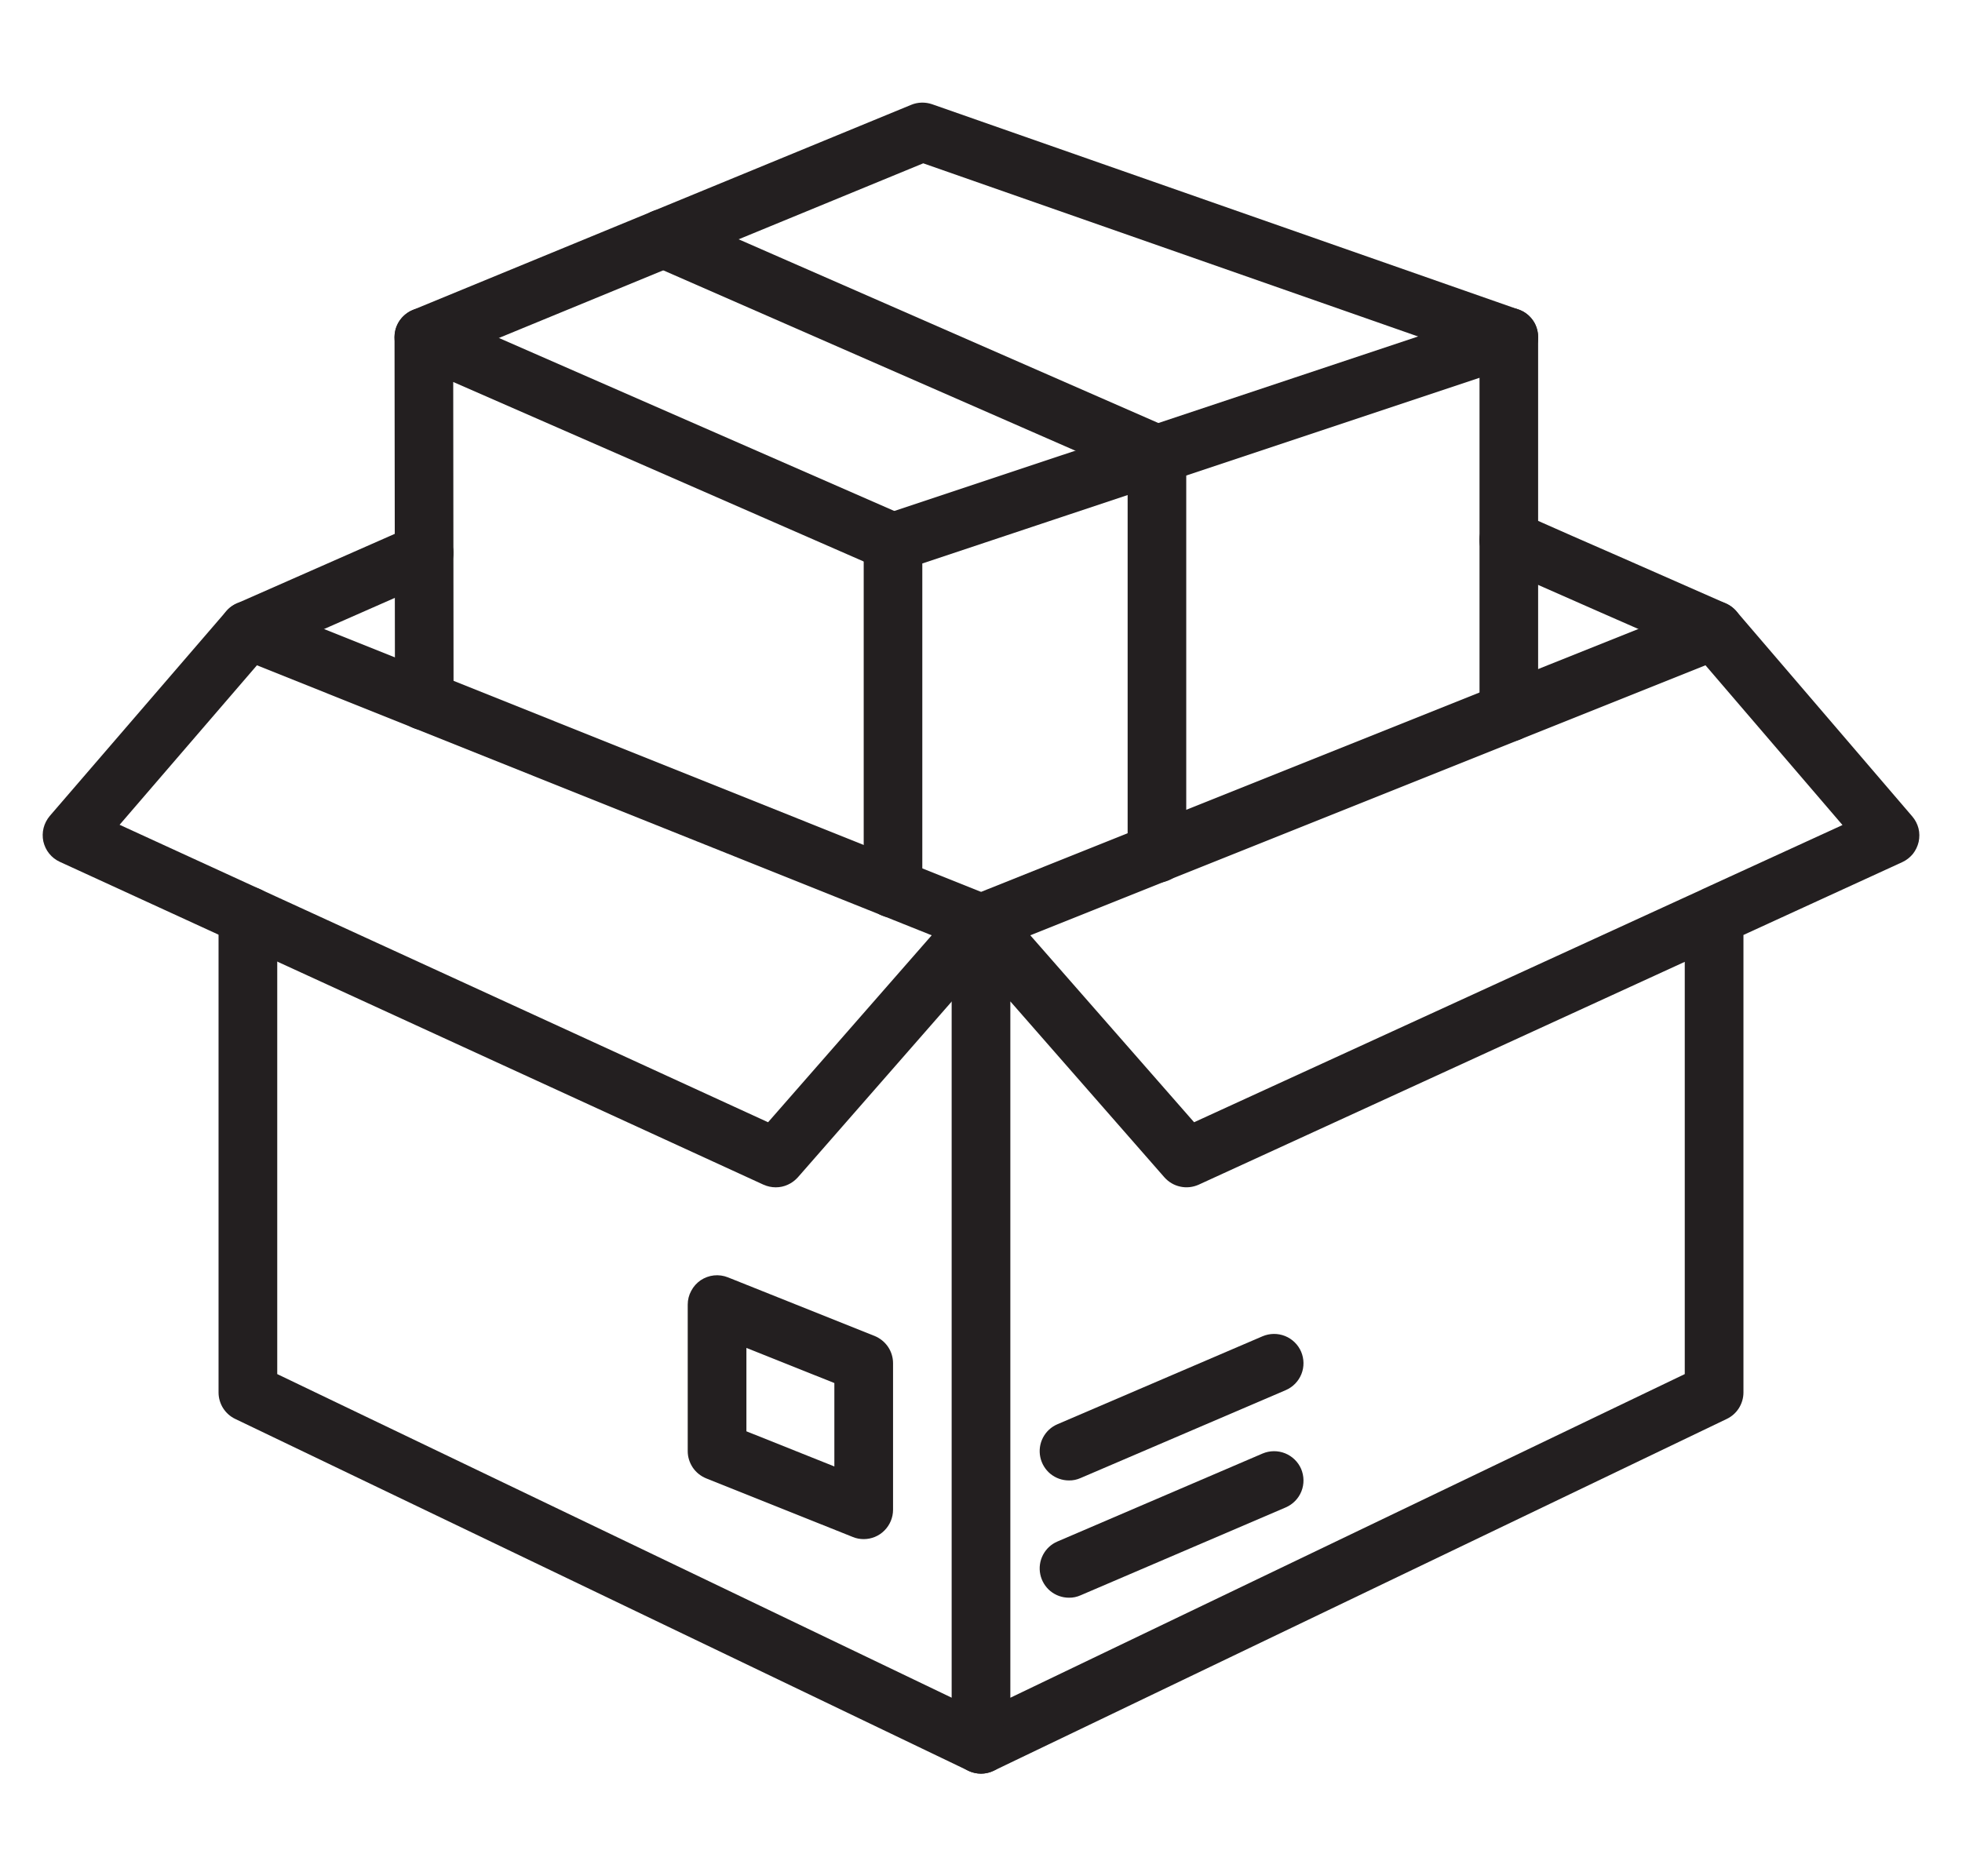 <svg xmlns="http://www.w3.org/2000/svg" fill="none" viewBox="0 0 23 22" height="22" width="23">
<g clip-path="url(#clip0_1099_10406)">
<path fill="#231F20" d="M11.5 20.797C11.455 20.797 11.41 20.788 11.368 20.771C11.327 20.753 11.289 20.728 11.257 20.696C11.225 20.664 11.2 20.626 11.182 20.585C11.165 20.543 11.156 20.498 11.156 20.453V10.82C11.157 10.8 11.159 10.78 11.163 10.761C11.176 10.694 11.209 10.632 11.258 10.584C11.27 10.572 11.283 10.561 11.296 10.551C11.322 10.532 11.35 10.517 11.38 10.506L19.966 7.071C20.033 7.045 20.106 7.04 20.176 7.057C20.245 7.074 20.308 7.113 20.355 7.167L22.417 9.573C22.452 9.614 22.477 9.662 22.49 9.713C22.503 9.765 22.503 9.819 22.492 9.871C22.48 9.923 22.457 9.971 22.424 10.013C22.39 10.054 22.348 10.087 22.3 10.109L20.438 10.963V16.328C20.438 16.393 20.419 16.456 20.385 16.511C20.35 16.566 20.301 16.61 20.242 16.638L11.649 20.763C11.602 20.785 11.552 20.797 11.5 20.797ZM11.844 11.742V19.907L19.75 16.112V11.278L14.052 13.891C13.985 13.921 13.909 13.93 13.837 13.914C13.764 13.899 13.699 13.86 13.65 13.805L11.844 11.742ZM12.078 10.967L13.998 13.159L19.947 10.432L19.954 10.428L21.599 9.674L19.993 7.801L12.078 10.967Z"></path>
<path fill="#231F20" d="M11.5 20.797C11.448 20.797 11.398 20.785 11.351 20.763L2.758 16.638C2.699 16.61 2.65 16.566 2.615 16.511C2.581 16.456 2.562 16.393 2.562 16.328V10.739C2.562 10.648 2.599 10.56 2.663 10.496C2.728 10.431 2.815 10.395 2.906 10.395C2.997 10.395 3.085 10.431 3.149 10.496C3.214 10.56 3.25 10.648 3.25 10.739V16.112L11.649 20.143C11.719 20.177 11.776 20.233 11.809 20.304C11.843 20.374 11.852 20.453 11.835 20.529C11.818 20.605 11.775 20.673 11.714 20.722C11.653 20.77 11.578 20.797 11.5 20.797Z"></path>
<path fill="#231F20" d="M9.094 13.922C9.044 13.922 8.995 13.911 8.95 13.891L0.7 10.105C0.652 10.083 0.61 10.05 0.576 10.008C0.543 9.967 0.52 9.918 0.508 9.866C0.497 9.814 0.498 9.76 0.511 9.708C0.524 9.657 0.549 9.609 0.583 9.568L2.652 7.167C2.698 7.112 2.761 7.074 2.83 7.057C2.9 7.04 2.973 7.045 3.04 7.072L11.628 10.509C11.679 10.53 11.724 10.562 11.76 10.603C11.796 10.645 11.822 10.694 11.834 10.748C11.847 10.801 11.847 10.857 11.834 10.91C11.821 10.964 11.795 11.013 11.759 11.055L9.353 13.805C9.32 13.841 9.281 13.871 9.236 13.891C9.191 13.912 9.143 13.922 9.094 13.922ZM1.402 9.671L9.004 13.159L10.922 10.967L3.012 7.801L1.402 9.671Z"></path>
<path fill="#231F20" d="M2.913 7.734C2.835 7.734 2.758 7.707 2.697 7.658C2.636 7.608 2.593 7.539 2.577 7.461C2.561 7.384 2.571 7.304 2.608 7.234C2.644 7.163 2.703 7.108 2.775 7.076L4.834 6.169C4.917 6.132 5.012 6.13 5.097 6.163C5.182 6.196 5.25 6.262 5.287 6.345C5.323 6.428 5.325 6.523 5.292 6.608C5.259 6.693 5.194 6.761 5.111 6.798L3.051 7.705C3.008 7.724 2.961 7.734 2.913 7.734Z"></path>
<path fill="#231F20" d="M20.093 7.734C20.046 7.734 19.998 7.724 19.955 7.705C19.555 7.528 19.154 7.352 18.752 7.176C18.351 7 17.95 6.823 17.549 6.646C17.507 6.628 17.47 6.602 17.439 6.569C17.407 6.537 17.383 6.498 17.366 6.456C17.35 6.414 17.342 6.369 17.343 6.324C17.344 6.279 17.354 6.234 17.372 6.193C17.391 6.151 17.417 6.114 17.45 6.083C17.482 6.052 17.521 6.027 17.563 6.011C17.605 5.995 17.65 5.987 17.695 5.988C17.741 5.989 17.785 5.999 17.826 6.017C18.227 6.195 18.627 6.371 19.029 6.546C19.43 6.723 19.832 6.899 20.233 7.076C20.305 7.108 20.364 7.164 20.4 7.234C20.436 7.304 20.447 7.385 20.43 7.462C20.414 7.539 20.372 7.608 20.31 7.658C20.249 7.708 20.172 7.735 20.093 7.734Z"></path>
<path fill="#231F20" d="M10.469 10.761C10.424 10.761 10.379 10.752 10.337 10.735C10.296 10.718 10.258 10.692 10.226 10.66C10.194 10.628 10.168 10.591 10.151 10.549C10.134 10.507 10.125 10.462 10.125 10.417V6.359C10.125 6.287 10.148 6.217 10.19 6.158C10.232 6.1 10.291 6.056 10.36 6.033L17.579 3.627C17.63 3.61 17.685 3.605 17.739 3.613C17.793 3.621 17.844 3.642 17.889 3.674C17.933 3.706 17.969 3.748 17.994 3.796C18.018 3.845 18.031 3.899 18.031 3.953V8.353C18.031 8.444 17.995 8.532 17.931 8.596C17.866 8.661 17.779 8.697 17.688 8.697C17.596 8.697 17.509 8.661 17.444 8.596C17.38 8.532 17.344 8.444 17.344 8.353V4.43L10.812 6.607V10.417C10.812 10.462 10.804 10.507 10.786 10.549C10.769 10.591 10.744 10.628 10.712 10.66C10.68 10.692 10.642 10.718 10.6 10.735C10.559 10.752 10.514 10.761 10.469 10.761Z"></path>
<path fill="#231F20" d="M4.973 8.562C4.882 8.561 4.795 8.525 4.731 8.461C4.666 8.397 4.63 8.309 4.63 8.218L4.625 3.953C4.625 3.896 4.639 3.84 4.666 3.79C4.693 3.74 4.733 3.697 4.78 3.666C4.828 3.634 4.883 3.615 4.94 3.611C4.997 3.606 5.054 3.615 5.106 3.638L10.606 6.045C10.689 6.081 10.754 6.15 10.787 6.234C10.82 6.319 10.818 6.413 10.782 6.496C10.745 6.579 10.678 6.645 10.593 6.678C10.509 6.712 10.415 6.71 10.331 6.674L5.313 4.479L5.317 8.217C5.317 8.263 5.308 8.307 5.291 8.349C5.274 8.391 5.249 8.429 5.217 8.461C5.185 8.493 5.147 8.518 5.105 8.535C5.064 8.553 5.019 8.562 4.974 8.562L4.973 8.562Z"></path>
<path fill="#231F20" d="M17.688 4.297C17.649 4.297 17.611 4.29 17.574 4.278L10.823 1.915L5.1 4.271C5.015 4.306 4.921 4.306 4.837 4.271C4.752 4.235 4.686 4.168 4.651 4.084C4.616 4 4.616 3.905 4.651 3.821C4.686 3.737 4.754 3.67 4.838 3.635L10.682 1.229C10.759 1.197 10.847 1.195 10.926 1.222L17.801 3.629C17.878 3.655 17.942 3.708 17.984 3.778C18.025 3.848 18.04 3.931 18.027 4.011C18.013 4.091 17.971 4.163 17.909 4.216C17.847 4.268 17.769 4.297 17.688 4.297Z"></path>
<path fill="#231F20" d="M12.531 18.734C12.452 18.734 12.376 18.707 12.314 18.657C12.253 18.607 12.211 18.537 12.195 18.46C12.179 18.382 12.19 18.302 12.227 18.231C12.264 18.161 12.323 18.106 12.396 18.075L14.802 17.043C14.886 17.008 14.98 17.007 15.065 17.041C15.149 17.075 15.217 17.141 15.253 17.224C15.288 17.308 15.29 17.402 15.256 17.487C15.222 17.572 15.156 17.639 15.073 17.675L12.667 18.706C12.624 18.725 12.578 18.735 12.531 18.734Z"></path>
<path fill="#231F20" d="M12.531 17.359C12.452 17.359 12.376 17.332 12.314 17.282C12.253 17.232 12.211 17.162 12.195 17.085C12.179 17.007 12.19 16.927 12.227 16.856C12.264 16.786 12.323 16.731 12.396 16.7L14.802 15.668C14.886 15.633 14.98 15.632 15.065 15.666C15.149 15.7 15.217 15.766 15.253 15.85C15.288 15.933 15.29 16.027 15.256 16.112C15.222 16.197 15.156 16.264 15.073 16.3L12.667 17.331C12.624 17.35 12.578 17.36 12.531 17.359Z"></path>
<path fill="#231F20" d="M10.125 18.047C10.081 18.047 10.038 18.039 9.997 18.022L8.279 17.335C8.215 17.309 8.16 17.265 8.122 17.209C8.083 17.151 8.062 17.084 8.062 17.016V15.297C8.062 15.241 8.076 15.185 8.103 15.136C8.129 15.086 8.167 15.044 8.213 15.012C8.26 14.981 8.313 14.961 8.369 14.955C8.425 14.949 8.482 14.957 8.534 14.978L10.253 15.665C10.316 15.691 10.371 15.735 10.41 15.792C10.448 15.848 10.469 15.916 10.469 15.984V17.703C10.469 17.794 10.432 17.882 10.368 17.946C10.304 18.011 10.216 18.047 10.125 18.047ZM8.75 16.783L9.781 17.195V16.217L8.75 15.805V16.783Z"></path>
<path fill="#231F20" d="M13.562 10.351C13.517 10.351 13.473 10.342 13.431 10.325C13.389 10.308 13.351 10.283 13.319 10.251C13.287 10.219 13.262 10.181 13.245 10.139C13.228 10.097 13.219 10.053 13.219 10.008V5.553L7.641 3.111C7.599 3.093 7.562 3.067 7.53 3.035C7.499 3.002 7.474 2.964 7.457 2.921C7.441 2.879 7.433 2.834 7.433 2.789C7.434 2.744 7.444 2.699 7.462 2.657C7.48 2.616 7.507 2.578 7.539 2.547C7.572 2.516 7.611 2.491 7.653 2.475C7.695 2.459 7.74 2.451 7.786 2.452C7.831 2.453 7.875 2.463 7.917 2.481L13.7 5.013C13.762 5.04 13.814 5.084 13.85 5.14C13.887 5.196 13.906 5.262 13.906 5.328V10.008C13.906 10.053 13.897 10.097 13.88 10.139C13.863 10.181 13.838 10.219 13.806 10.251C13.774 10.283 13.736 10.308 13.694 10.325C13.652 10.342 13.608 10.351 13.562 10.351Z"></path>
</g>
<defs>
<clipPath id="clip0_1099_10406">
<rect transform="translate(0.5)" fill="white" height="22" width="22"></rect>
</clipPath>
</defs>
</svg>
